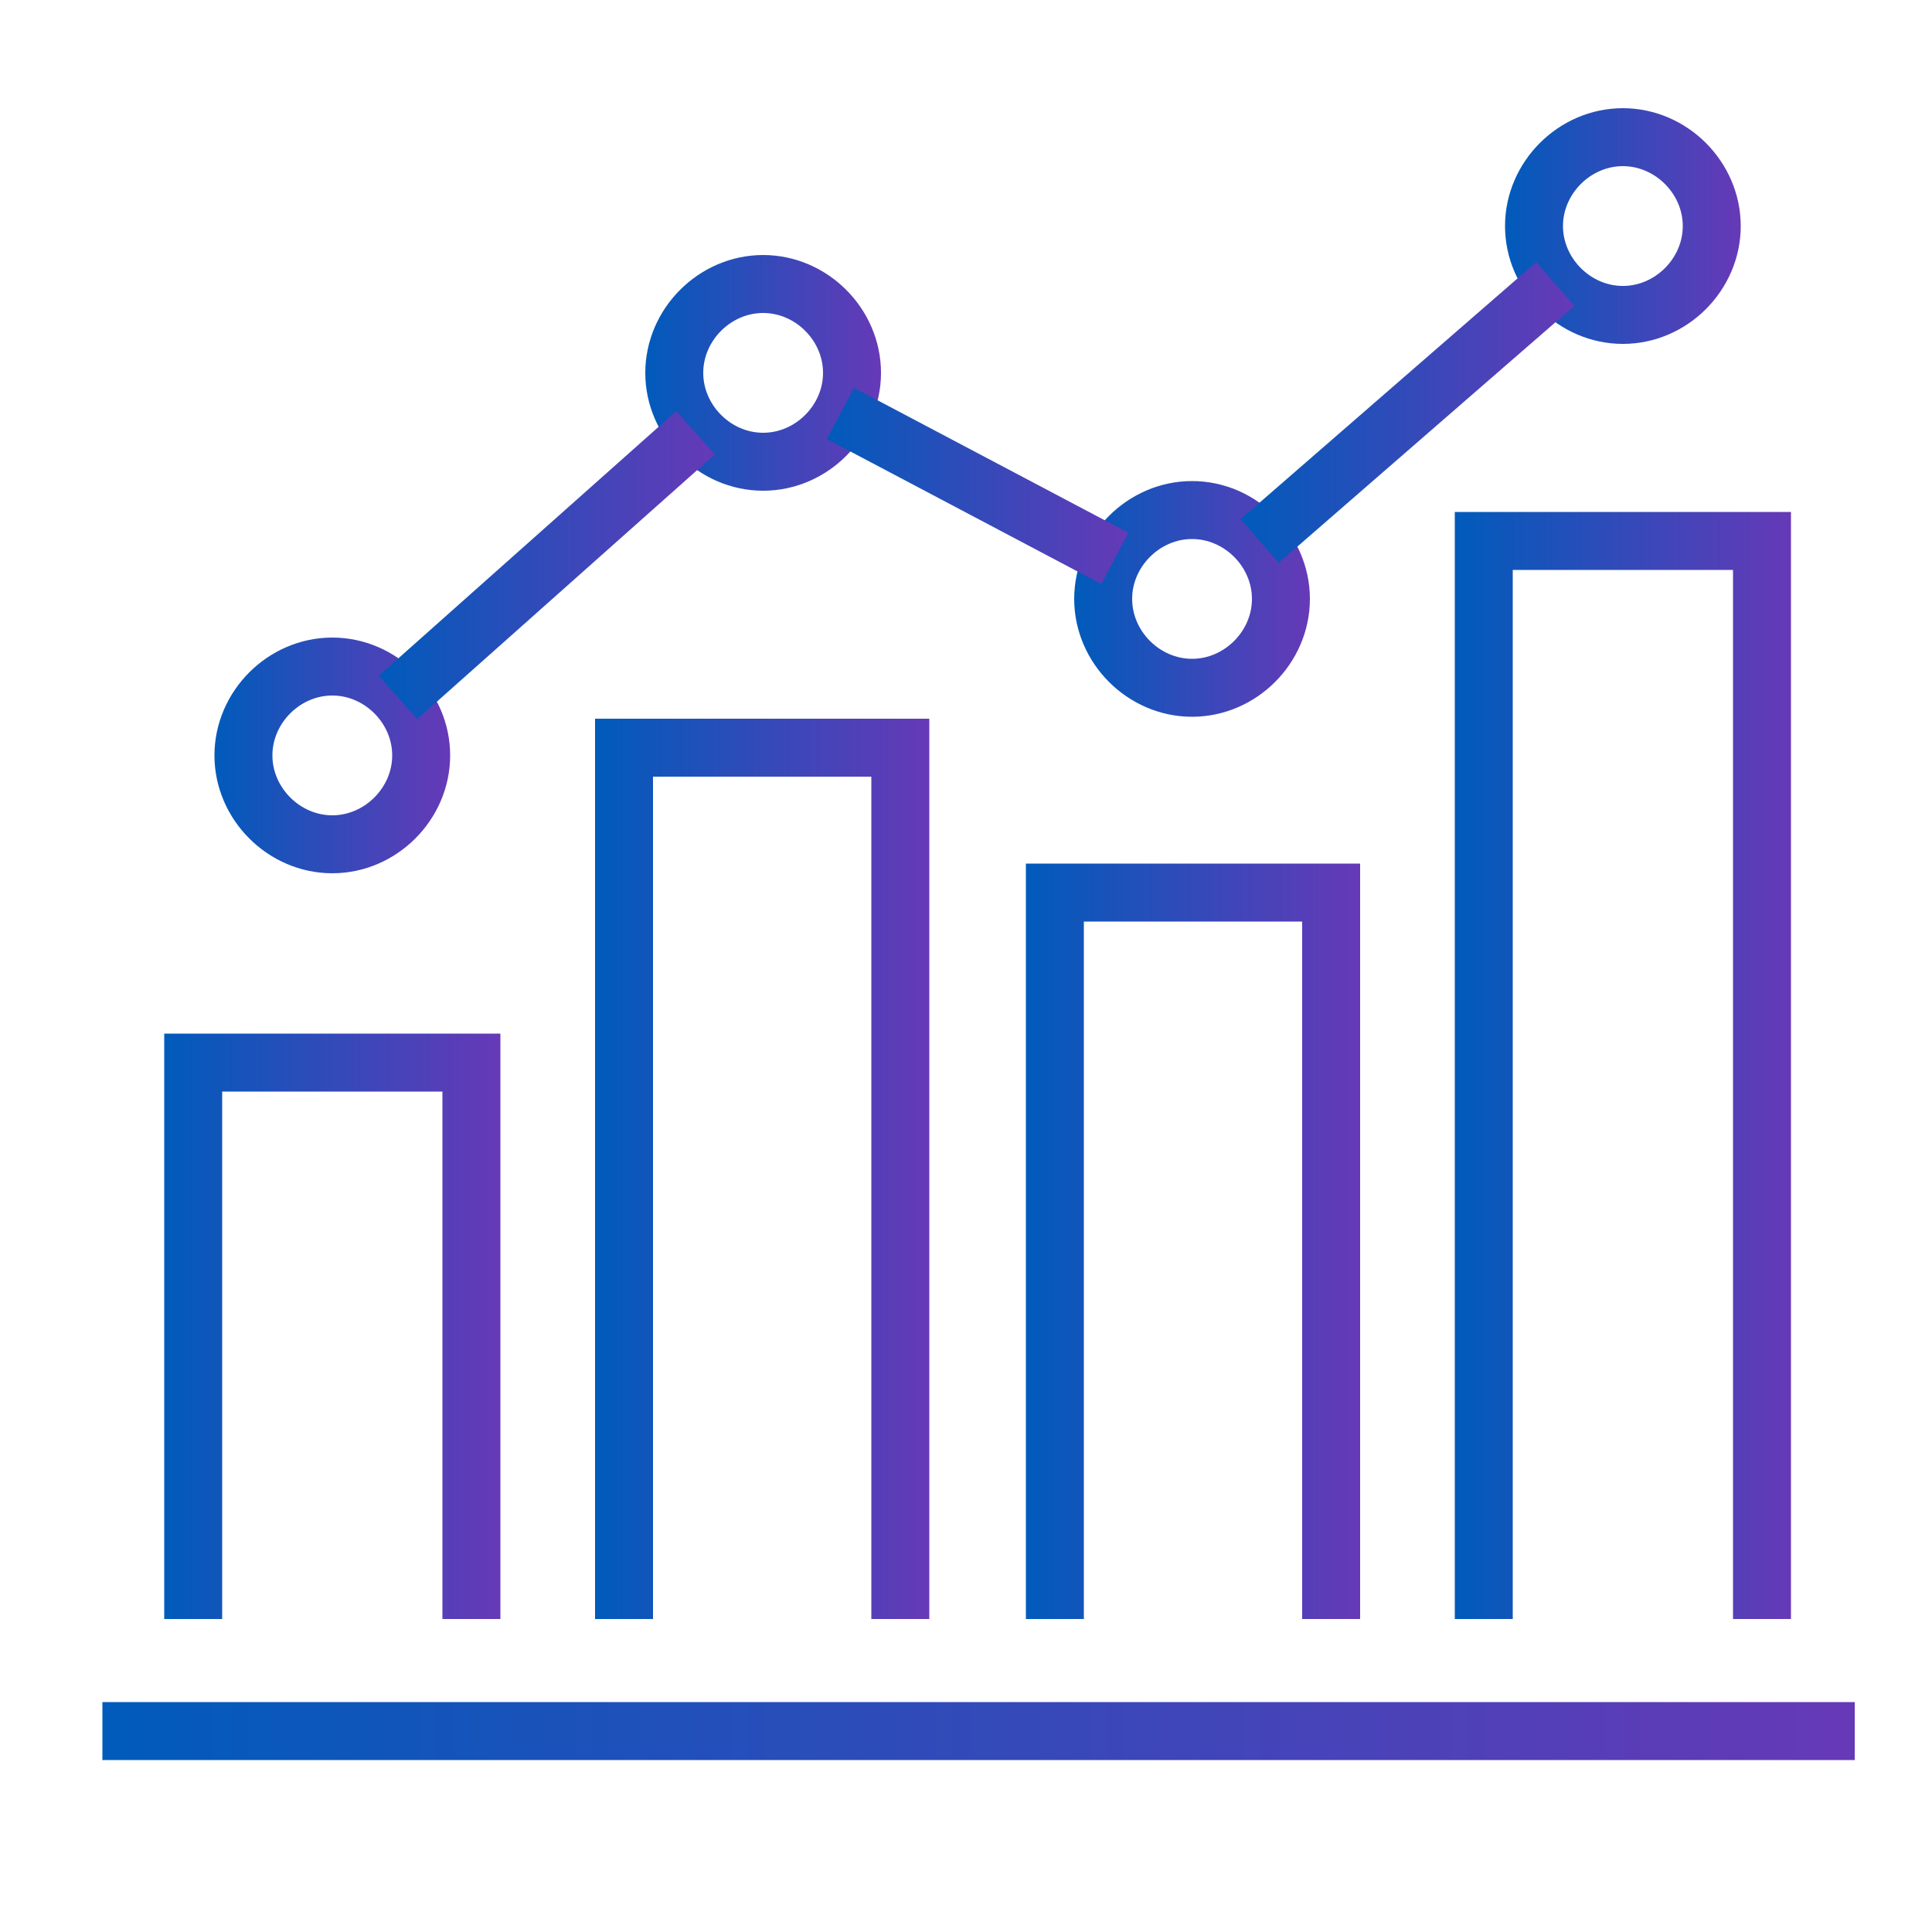 <?xml version="1.0" encoding="UTF-8"?>
<svg id="Layer_1" xmlns="http://www.w3.org/2000/svg" xmlns:xlink="http://www.w3.org/1999/xlink" version="1.1" viewBox="0 0 100 100">
  <!-- Generator: Adobe Illustrator 29.3.1, SVG Export Plug-In . SVG Version: 2.1.0 Build 151)  -->
  <defs>
    <style>
      .st0 {
        stroke: url(#linear-gradient10);
      }

      .st0, .st1, .st2, .st3, .st4, .st5, .st6, .st7, .st8, .st9, .st10, .st11 {
        fill: none;
        stroke-miterlimit: 10;
        stroke-width: 3px;
      }

      .st1 {
        stroke: url(#linear-gradient11);
      }

      .st2 {
        stroke: url(#linear-gradient8);
      }

      .st3 {
        stroke: url(#linear-gradient2);
      }

      .st4 {
        stroke: url(#linear-gradient1);
      }

      .st5 {
        stroke: url(#linear-gradient7);
      }

      .st6 {
        stroke: url(#linear-gradient3);
      }

      .st7 {
        stroke: url(#linear-gradient5);
      }

      .st8 {
        stroke: url(#linear-gradient4);
      }

      .st9 {
        stroke: url(#linear-gradient6);
      }

      .st10 {
        stroke: url(#linear-gradient9);
      }

      .st11 {
        stroke: url(#linear-gradient);
      }
    </style>
    <linearGradient id="linear-gradient" x1="75.3" y1="55.2" x2="92.7" y2="55.2" gradientUnits="userSpaceOnUse">
      <stop offset="0" stop-color="#005bbb"/>
      <stop offset="1" stop-color="#6639b7"/>
    </linearGradient>
    <linearGradient id="linear-gradient1" x1="53.1" y1="64.3" x2="70.4" y2="64.3" xlink:href="#linear-gradient"/>
    <linearGradient id="linear-gradient2" x1="8.5" y1="68.6" x2="25.9" y2="68.6" xlink:href="#linear-gradient"/>
    <linearGradient id="linear-gradient3" x1="30.8" y1="60.5" x2="48.1" y2="60.5" xlink:href="#linear-gradient"/>
    <linearGradient id="linear-gradient4" x1="11.1" y1="39.1" x2="23.3" y2="39.1" xlink:href="#linear-gradient"/>
    <linearGradient id="linear-gradient5" x1="33.4" y1="19.3" x2="45.6" y2="19.3" xlink:href="#linear-gradient"/>
    <linearGradient id="linear-gradient6" x1="55.7" y1="31" x2="67.8" y2="31" xlink:href="#linear-gradient"/>
    <linearGradient id="linear-gradient7" x1="77.9" y1="11.7" x2="90.1" y2="11.7" xlink:href="#linear-gradient"/>
    <linearGradient id="linear-gradient8" x1="19.6" y1="29.2" x2="37" y2="29.2" xlink:href="#linear-gradient"/>
    <linearGradient id="linear-gradient9" x1="64.2" y1="21.3" x2="81.5" y2="21.3" xlink:href="#linear-gradient"/>
    <linearGradient id="linear-gradient10" x1="42.8" y1="25.1" x2="58.4" y2="25.1" xlink:href="#linear-gradient"/>
    <linearGradient id="linear-gradient11" x1="5.3" y1="89.6" x2="96" y2="89.6" xlink:href="#linear-gradient"/>
  </defs>
  <polyline class="st11" points="76.8 83.8 76.8 28 91.2 28 91.2 83.8"/>
  <polyline class="st4" points="54.6 83.8 54.6 46.2 68.9 46.2 68.9 83.8"/>
  <polyline class="st3" points="10 83.8 10 55 24.4 55 24.4 83.8"/>
  <polyline class="st6" points="32.3 83.8 32.3 38.7 46.6 38.7 46.6 83.8"/>
  <path class="st8" d="M21.8,39.1c0,2.5-2.1,4.6-4.6,4.6s-4.6-2.1-4.6-4.6,2.1-4.6,4.6-4.6,4.6,2.1,4.6,4.6Z"/>
  <path class="st7" d="M44.1,19.3c0,2.5-2.1,4.6-4.6,4.6s-4.6-2.1-4.6-4.6,2.1-4.6,4.6-4.6,4.6,2.1,4.6,4.6Z"/>
  <path class="st9" d="M66.3,31c0,2.5-2.1,4.6-4.6,4.6s-4.6-2.1-4.6-4.6,2.1-4.6,4.6-4.6,4.6,2.1,4.6,4.6Z"/>
  <path class="st5" d="M88.6,11.7c0,2.5-2.1,4.6-4.6,4.6s-4.6-2.1-4.6-4.6,2.1-4.6,4.6-4.6,4.6,2.1,4.6,4.6Z"/>
  <line class="st2" x1="36" y1="22.4" x2="20.6" y2="36.1"/>
  <line class="st10" x1="80.5" y1="14.7" x2="65.2" y2="28"/>
  <line class="st0" x1="57.7" y1="28.9" x2="43.5" y2="21.4"/>
  <line class="st1" x1="5.3" y1="89.6" x2="96" y2="89.6"/>
</svg>